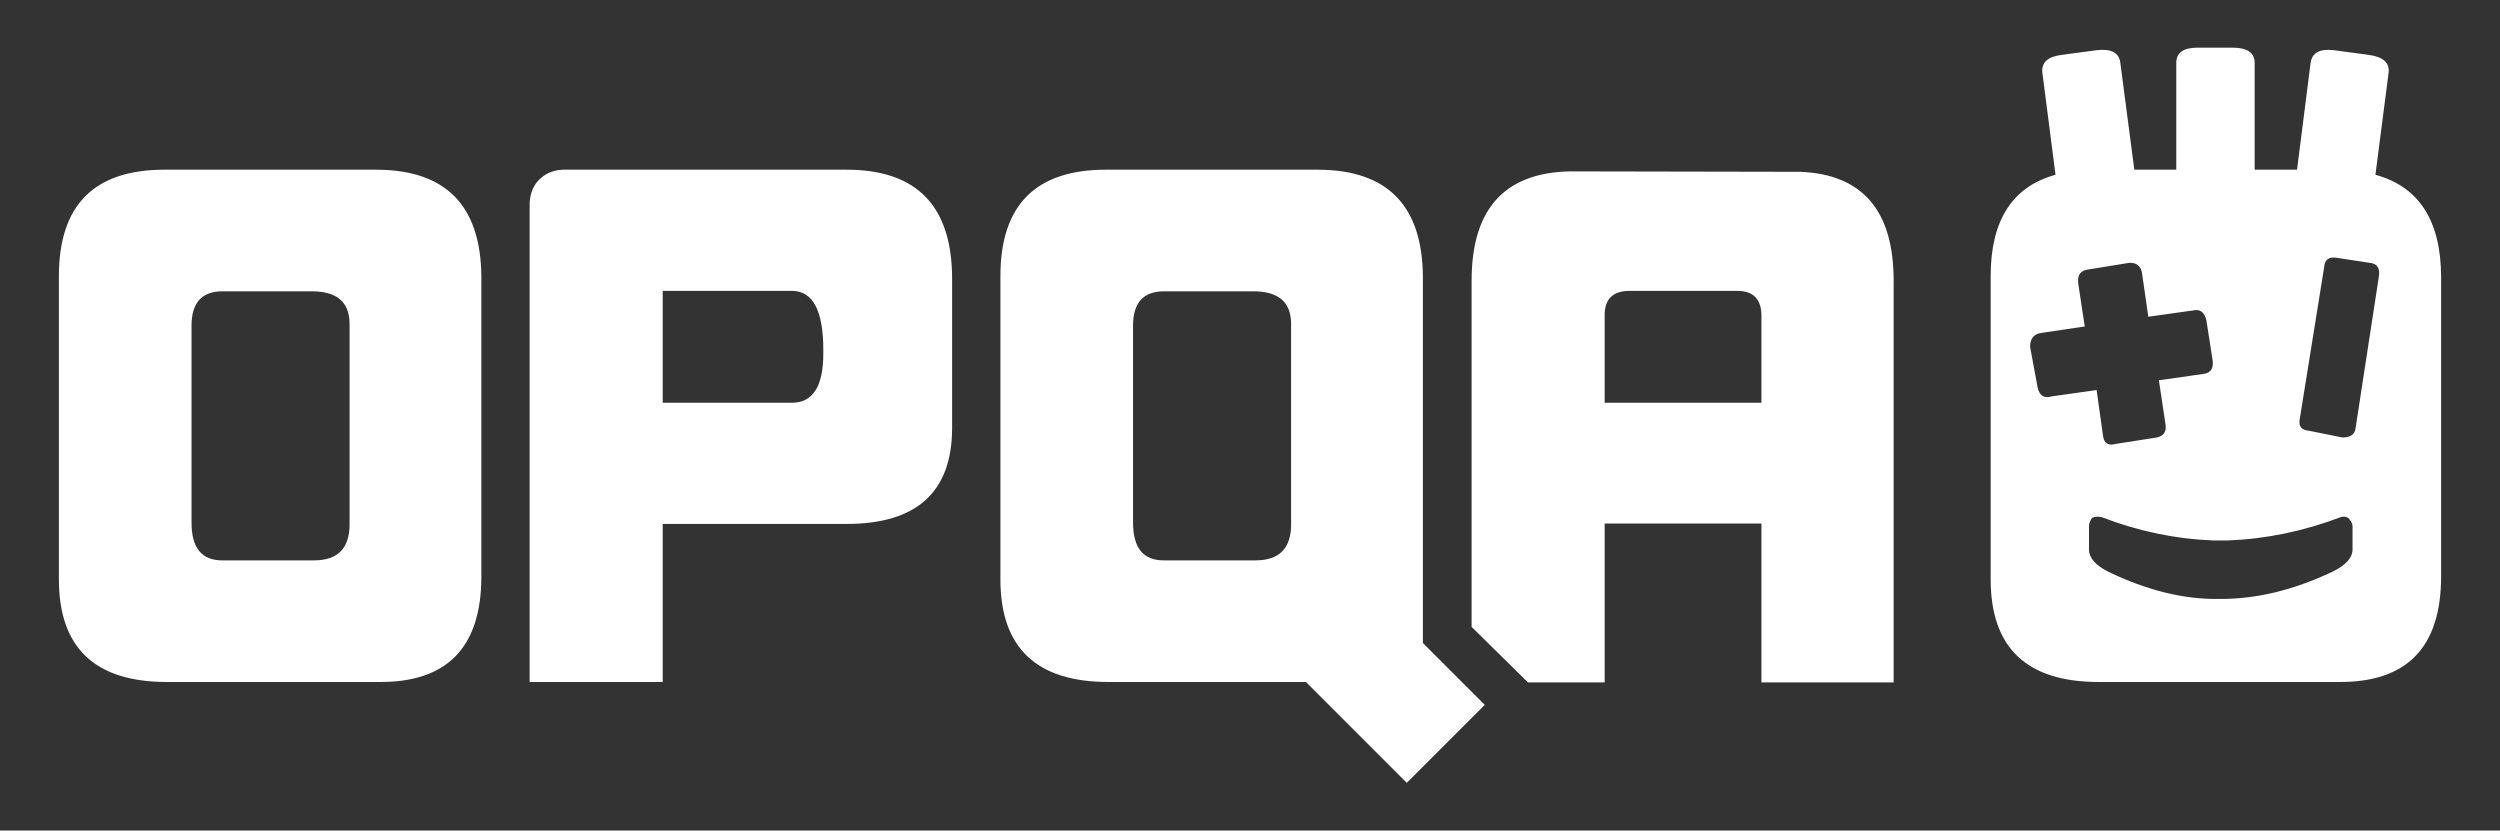 <?xml version="1.0" encoding="UTF-8" standalone="no"?>
<svg
   version="1.1"
   preserveAspectRatio="none"
   x="0px"
   y="0px"
   width="206.5"
   height="68.6"
   viewBox="0 0 206.5 68.6"
   id="svg1095"
   sodipodi:docname="logoOPQA-preload.svg"
   inkscape:version="1.1.2 (0a00cf5339, 2022-02-04)"
   xmlns:inkscape="http://www.inkscape.org/namespaces/inkscape"
   xmlns:sodipodi="http://sodipodi.sourceforge.net/DTD/sodipodi-0.dtd"
   xmlns:xlink="http://www.w3.org/1999/xlink"
   xmlns="http://www.w3.org/2000/svg"
   xmlns:svg="http://www.w3.org/2000/svg">
  <rect x="0" y="0" width="206.5" height="68.6" fill="#333333" stroke="none"/>
  <sodipodi:namedview
     id="namedview1097"
     pagecolor="#505050"
     bordercolor="#eeeeee"
     borderopacity="1"
     inkscape:pageshadow="0"
     inkscape:pageopacity="0"
     inkscape:pagecheckerboard="0"
     showgrid="false"
     inkscape:zoom="1"
     inkscape:cx="148"
     inkscape:cy="48.5"
     inkscape:window-width="2560"
     inkscape:window-height="1356"
     inkscape:window-x="1920"
     inkscape:window-y="0"
     inkscape:window-maximized="1"
     inkscape:current-layer="svg1095" />
  <defs
     id="defs1089">
    <g
       id="Layer0_0_FILL">
      <path
         fill="#ffffff"
         stroke="none"
         d="M 57.25,33.65 Q 57.15,21.1 44.9,21.05 H 19.85 Q 7.4,21.05 7.4,33.6 v 35.8 q 0,12.1 12.75,12.1 h 24.9 q 12.2,0.15 12.2,-12.45 v -35.4 m -34.2,5.8 q 0,-4.05 3.65,-4.05 h 10.55 q 4.45,0 4.45,3.85 V 62.9 q 0,4.25 -4.2,4.25 H 26.65 q -3.6,0 -3.6,-4.45 V 39.45 m 89.75,-5.5 q 0,-12.9 -12.45,-12.9 H 66.9 q -1.6,0.05 -2.7,1.05 -1.15,1.05 -1.25,2.85 V 81.5 h 15.7 V 62.85 h 21.7 q 12.45,0 12.45,-11.35 V 33.95 m -18.9,1.4 q 3.7,0 3.7,6.95 v 0.45 q 0,5.8 -3.7,5.8 H 78.65 V 35.35 H 93.9 m 72.55,58.05 9.2,-9.2 -7.3,-7.3 V 33.65 Q 168.25,21.1 156,21.05 h -25.05 q -12.45,0 -12.45,12.55 v 35.8 q 0,12.1 12.75,12.1 h 23.3 l 11.9,11.9 m -32.3,-53.95 q 0,-4.05 3.65,-4.05 h 10.55 q 4.45,0 4.45,3.85 V 62.9 q 0,4.25 -4.2,4.25 h -10.85 q -3.6,0 -3.6,-4.45 V 39.45 m 89.75,-5.3 q 0,-12.4 -11,-12.85 L 186.6,21.25 Q 174.1,21 174.1,34.15 V 75 l 6.65,6.55 h 9.05 V 62.8 h 18.5 v 18.75 h 15.6 V 34.15 M 208.3,38.2 V 48.55 H 189.8 V 38.2 q 0,-2.8 2.85,-2.85 h 12.7 q 2.9,-0.05 2.95,2.85 m 71.65,-30.7 -4.1,-0.55 q -2.5,-0.3 -2.75,1.5 l -1.6,12.6 h -5 V 8.45 q 0,-1.8 -2.6,-1.8 h -4.15 q -2.5,0 -2.5,1.8 v 12.6 h -4.95 l -1.65,-12.6 q -0.2,-1.8 -2.8,-1.5 l -4.1,0.55 q -2.5,0.3 -2.3,2.1 L 243,21.65 q -7.65,2.1 -7.65,11.95 v 35.8 q 0,12.1 12.75,12.1 h 28.2 q 12.2,0.15 12.2,-12.45 v -35.4 q -0.05,-9.9 -7.75,-12 l 1.55,-12 q 0.25,-1.8 -2.35,-2.15 M 245.7,34.6 q -0.25,-1.5 1,-1.75 l 4.95,-0.8 q 1.3,-0.1 1.55,1.15 l 0.75,5.2 5.35,-0.75 q 1.15,-0.25 1.5,1.15 l 0.75,4.8 q 0.15,1.4 -1.1,1.55 l -5.25,0.75 0.8,5.35 q 0.1,1.15 -1.05,1.4 l -4.8,0.75 q -1.4,0.4 -1.55,-1 l -0.75,-5.35 -5.3,0.75 q -1.3,0.4 -1.65,-1 L 240,41.95 q 0,-1.5 1.4,-1.65 l 5.05,-0.75 -0.75,-4.95 m 30.5,-3.15 3.95,0.6 q 1.25,0.15 1,1.65 l -2.75,17.9 q -0.15,1.05 -1.55,1.05 l -3.95,-0.8 q -1.25,-0.1 -1.1,-1.25 l 2.9,-18.05 q 0.1,-1.35 1.5,-1.1 m 1.85,31.7 v 2.7 q 0,1.5 -2.4,2.65 -6.75,3.2 -13.1,3.2 h -0.25 q -6.2,0.1 -13.05,-3.2 -2.3,-1.15 -2.3,-2.65 v -2.7 q 0,-0.5 0.35,-1 0.4,-0.25 1.15,-0.1 6.5,2.5 13.2,2.75 h 1.65 q 6.75,-0.25 13.35,-2.75 0.5,-0.15 0.9,0.1 0.5,0.5 0.5,1 z"
         id="path1086" />
    </g>
  </defs>
  <g
     id="g1093"
     transform="matrix(0.7,0,0,0.7,-0.315,-0.718)">
    <use
       xlink:href="#Layer0_0_FILL"
       id="use1091"
       x="0"
       y="0"
       width="100%"
       height="100%" />
  </g>
</svg>
